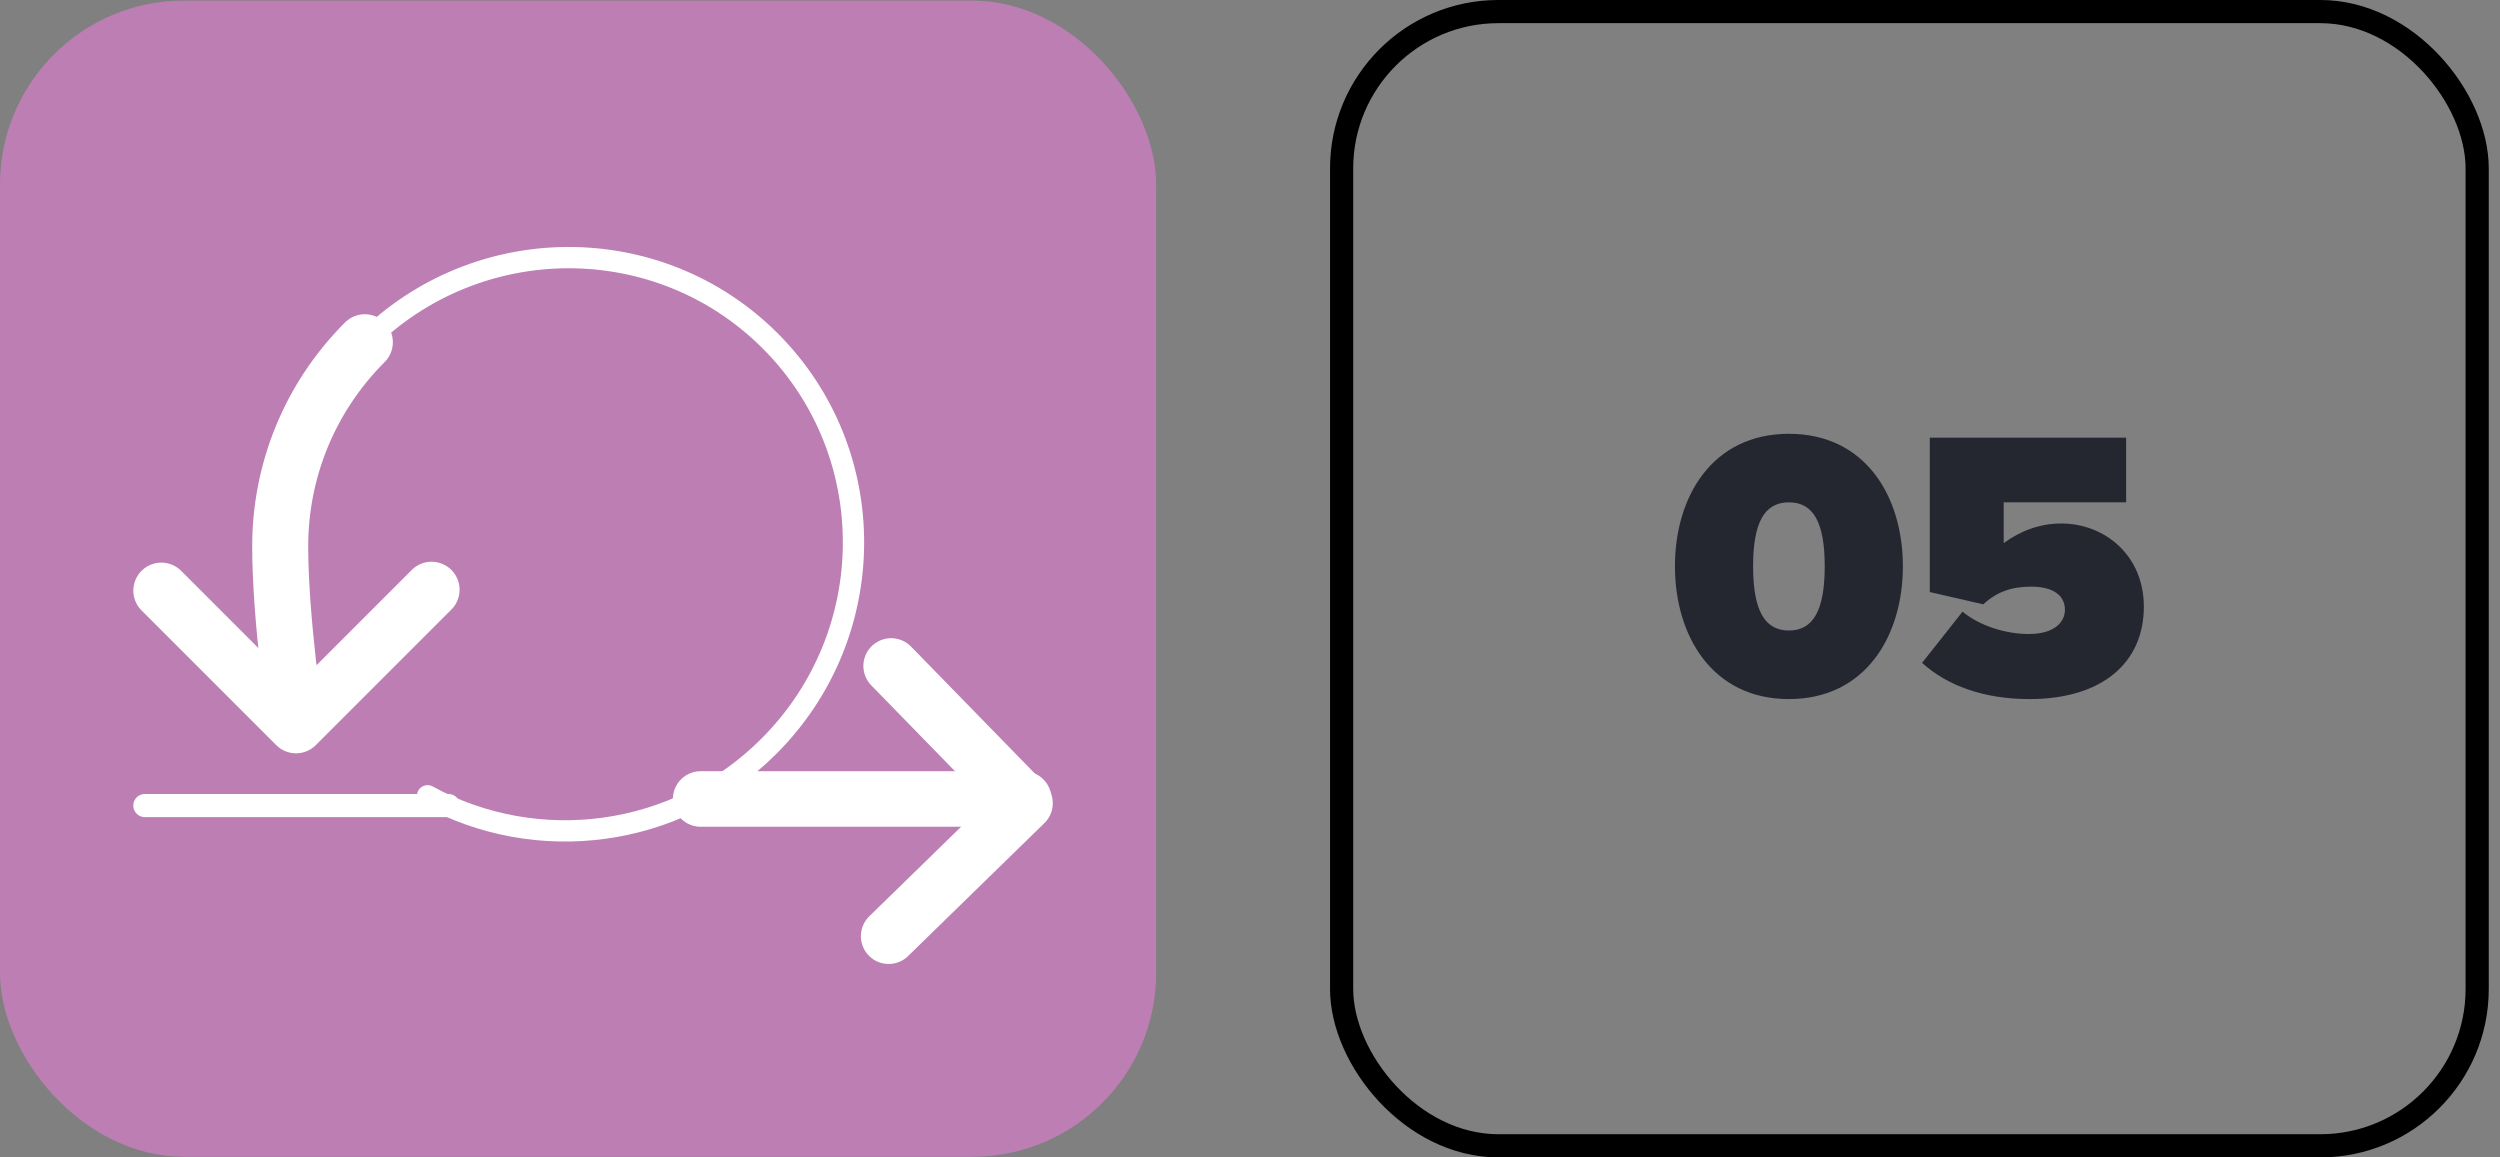 <svg width="108" height="50" viewBox="0 0 108 50" fill="none" xmlns="http://www.w3.org/2000/svg">
<rect x="0" y="0" width="108" height="50" fill="#808080" stroke="none"/>
<rect x="-0" y="0.026" width="49.947" height="49.947" rx="7.946" fill="#BD7EB3"/>
<path d="M12.788 31.333C12.788 31.333 12.096 26.727 12.105 23.557C12.114 20.387 13.334 17.212 15.761 14.785C20.612 9.933 28.453 9.907 33.273 14.727C38.093 19.547 38.067 27.388 33.215 32.239C29.21 36.244 23.169 36.961 18.471 34.378M12.788 31.333L6.97 25.515M12.788 31.333L18.644 25.477" stroke="white" stroke-width="0.92" stroke-linecap="round" stroke-linejoin="round"/>
<path d="M15.761 14.785C13.334 17.212 12.114 20.387 12.105 23.557C12.096 26.727 12.788 31.333 12.788 31.333M12.788 31.333L6.97 25.515M12.788 31.333L18.644 25.477" stroke="white" stroke-width="2.42" stroke-linecap="round" stroke-linejoin="round"/>
<path d="M6.258 34.8L19.371 34.8" stroke="white" stroke-linecap="round"/>
<path d="M30.269 34.516H44.224" stroke="white" stroke-width="2.4" stroke-linecap="round"/>
<path d="M38.39 40.444L44.28 34.699L38.498 28.77" stroke="white" stroke-width="2.4" stroke-linecap="round" stroke-linejoin="round"/>
<rect x="57.958" y="0.5" width="49.056" height="48.999" rx="6.776" stroke="black" stroke-width="1.001"/>
<path d="M72.358 24.462C72.358 21.451 73.971 18.74 77.281 18.74C80.591 18.74 82.204 21.451 82.204 24.462C82.204 27.472 80.591 30.2 77.281 30.2C73.971 30.2 72.358 27.472 72.358 24.462ZM78.828 24.462C78.828 22.582 78.345 21.701 77.281 21.701C76.216 21.701 75.734 22.582 75.734 24.462C75.734 26.341 76.216 27.239 77.281 27.239C78.345 27.239 78.828 26.341 78.828 24.462ZM83.034 28.636L84.781 26.424C85.546 27.056 86.677 27.389 87.641 27.389C88.756 27.389 89.205 26.873 89.205 26.341C89.205 25.775 88.772 25.343 87.741 25.343C86.893 25.343 86.244 25.576 85.679 26.108L83.367 25.576V18.906H91.849V21.701H86.56V23.463C87.259 22.948 88.107 22.615 89.038 22.615C90.935 22.615 92.614 23.996 92.614 26.208C92.614 28.653 90.785 30.2 87.675 30.2C85.695 30.2 84.115 29.617 83.034 28.636Z" fill="#242630"/>
</svg>
